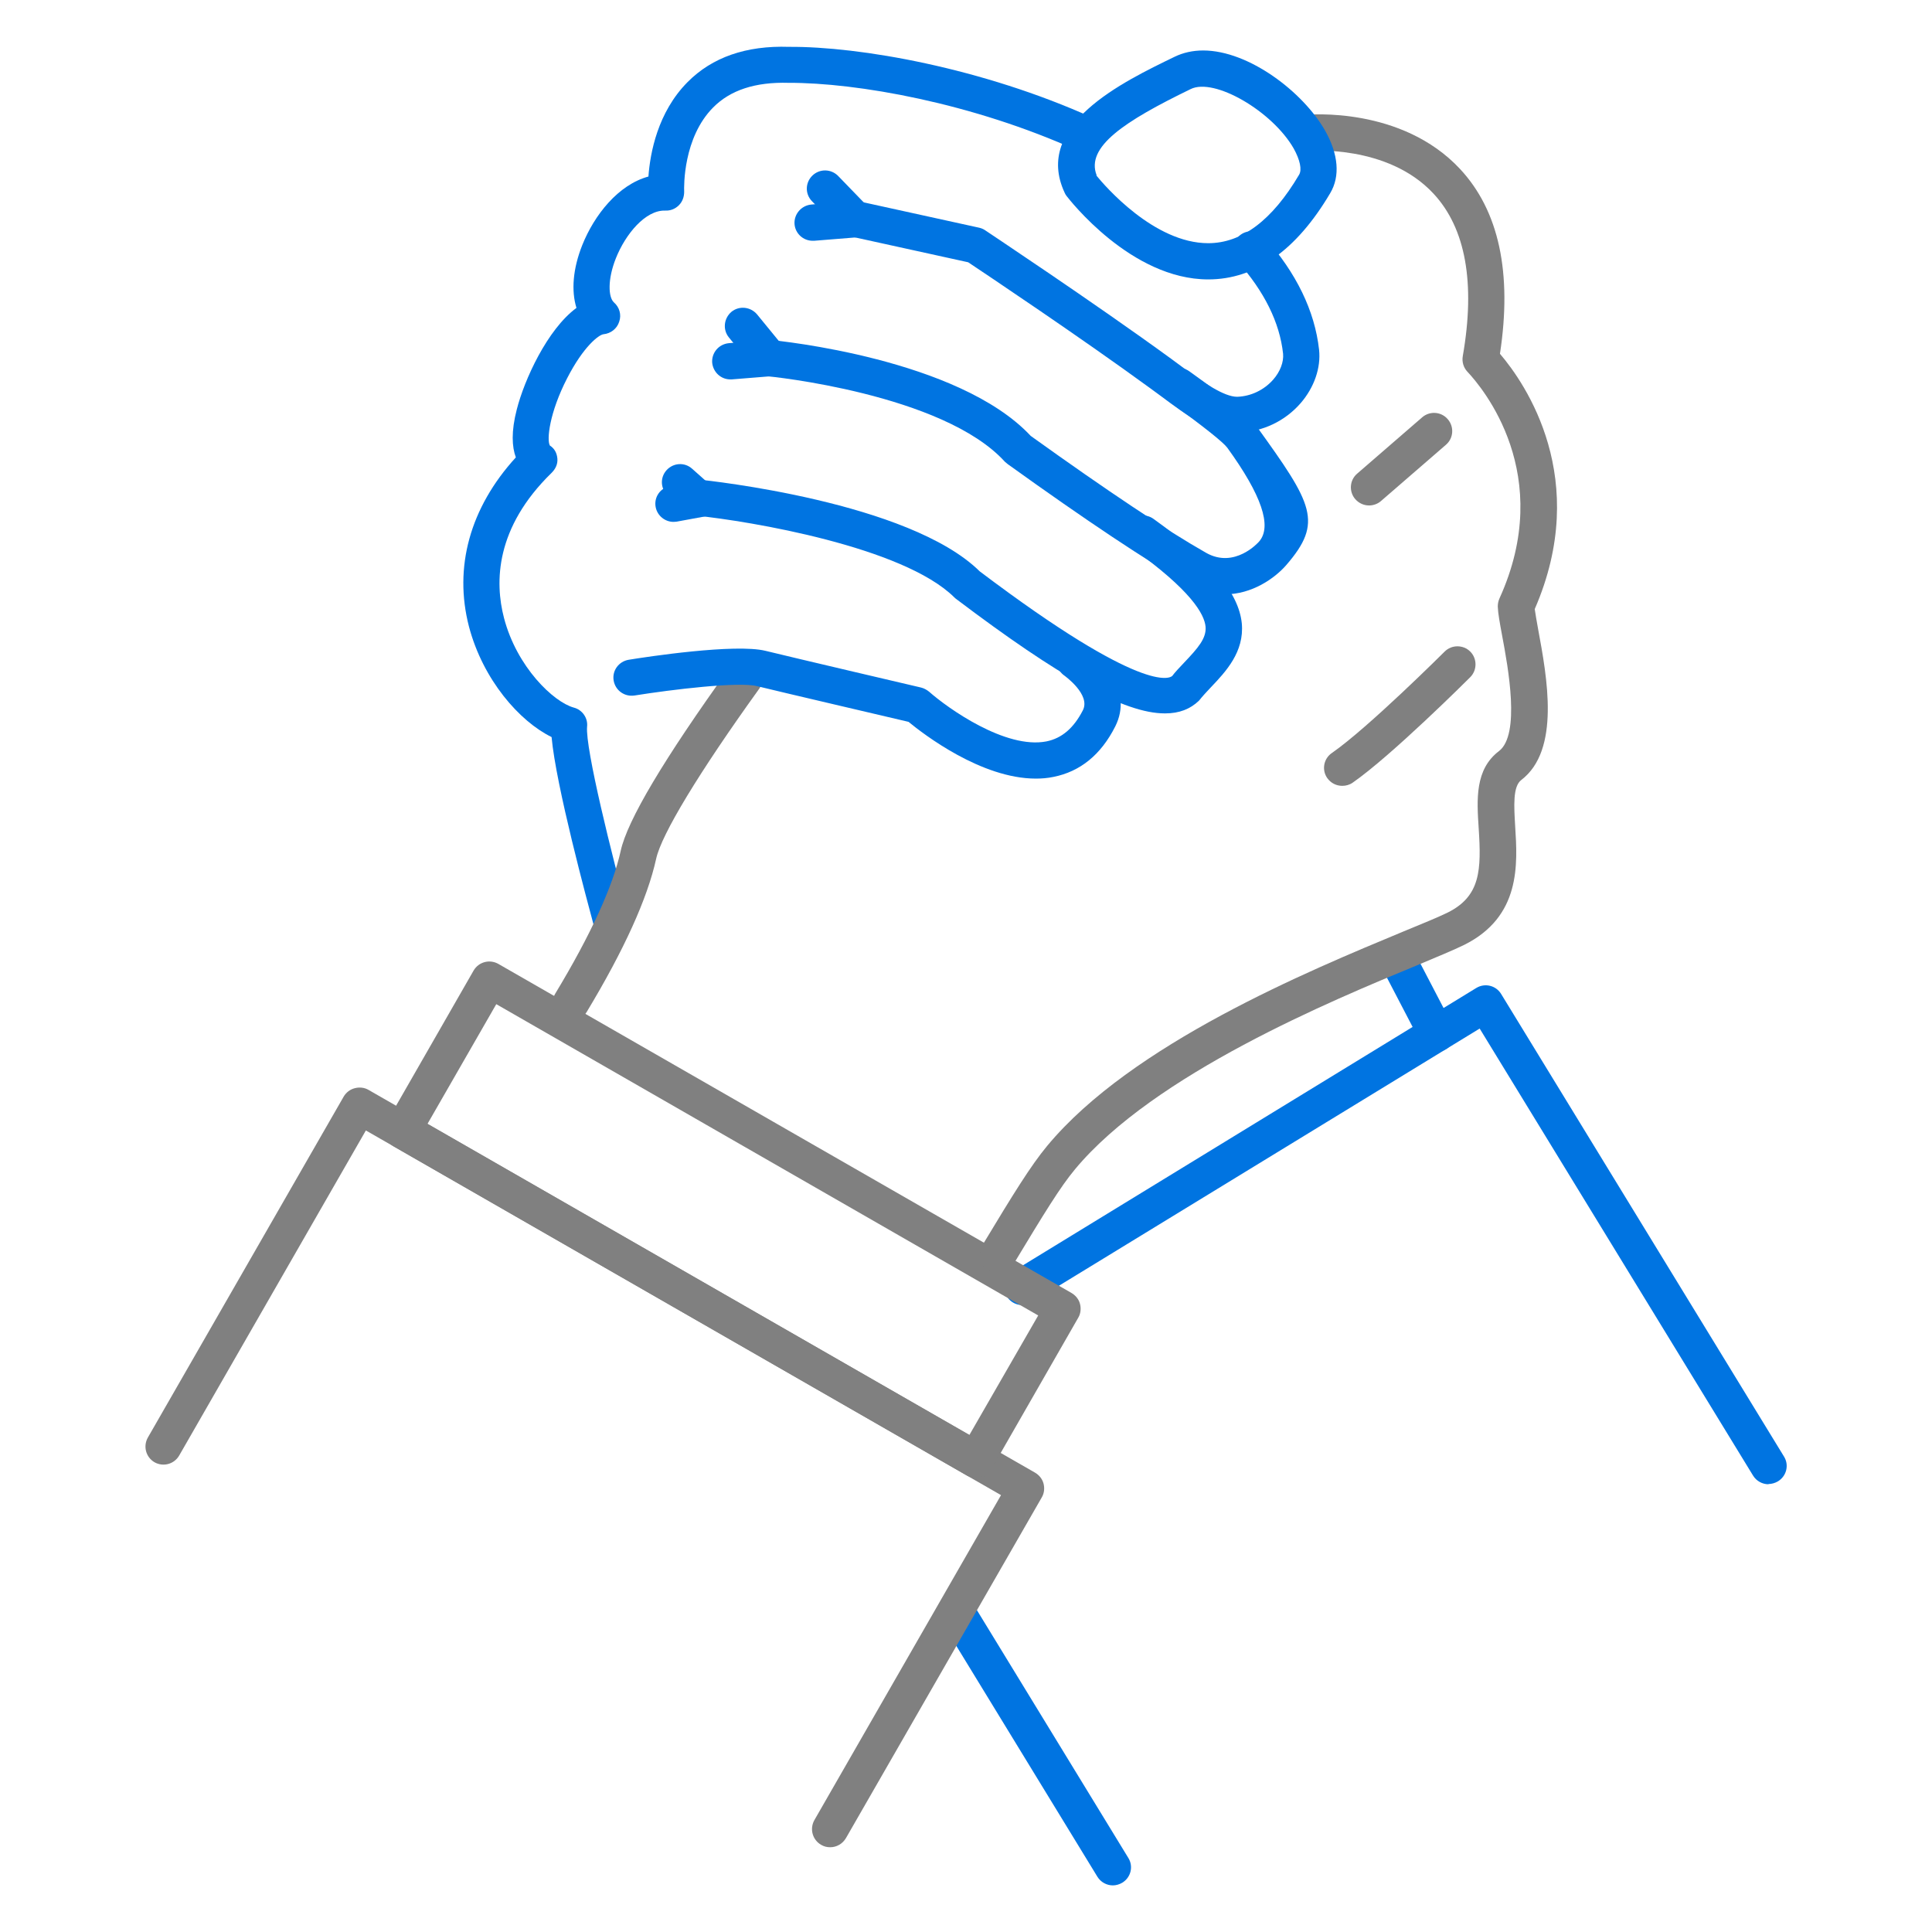 <?xml version="1.0" encoding="UTF-8"?><svg id="uuid-369f59d4-8697-4cd9-ab4a-00915a6c8f12" xmlns="http://www.w3.org/2000/svg" viewBox="0 0 80 80"><path d="m51.2,17.93c-1.07,0-2.03-.71-3.13-1.53l-.45-.33c-2.92-2.13-6.81-4.73-7.53-5.21l-4.87-1.07c-.4-.09-.66-.49-.57-.89.09-.41.49-.66.89-.57l5.01,1.1c.09.02.18.06.25.11.04.03,4.46,2.96,7.7,5.32l.46.34c.87.64,1.72,1.23,2.27,1.23.57-.02,1.11-.28,1.49-.71.29-.33.44-.73.41-1.07-.14-1.3-.78-2.58-1.88-3.82-.28-.31-.25-.78.06-1.06.31-.28.78-.25,1.06.06,1.31,1.48,2.07,3.04,2.25,4.65.08.75-.2,1.56-.76,2.21-.65.75-1.58,1.19-2.57,1.22-.02,0-.05,0-.08,0Z" style="fill:#0074e1; stroke-width:0px;"/><path d="m25.32,38.92c-.33,0-.63-.22-.72-.55-.28-1.04-1.58-5.84-1.76-7.85-1.33-.65-2.84-2.37-3.42-4.57-.64-2.46.04-4.93,1.94-7.01-.16-.43-.2-1.07.04-1.99.31-1.22,1.26-3.31,2.47-4.2-.22-.71-.15-1.62.24-2.6.5-1.25,1.49-2.5,2.74-2.84.07-.97.38-2.66,1.62-3.91,1.02-1.03,2.43-1.52,4.2-1.46,2.92-.02,8,.87,12.58,2.94.38.17.55.62.37.99-.17.38-.62.54-.99.37-4.37-1.98-9.16-2.82-11.98-2.81-1.37-.04-2.41.3-3.12,1.02-1.24,1.25-1.21,3.26-1.2,3.49,0,.21-.07.41-.22.56-.15.15-.35.23-.56.22-.82-.03-1.65.97-2.05,1.98-.35.88-.31,1.61-.08,1.82.23.2.32.51.22.8-.09.29-.35.49-.65.52-.19.02-.83.5-1.51,1.83-.73,1.42-.85,2.55-.71,2.78.19.12.29.31.31.54.02.23-.08.43-.24.59-2.33,2.27-2.36,4.52-1.97,6.01.53,2.03,2.05,3.48,2.89,3.71.35.09.59.43.55.79-.08.88,1.02,5.32,1.73,7.91.11.4-.13.81-.53.92-.07.02-.13.03-.2.03Z" style="fill:#0074e1; stroke-width:0px;"/><path d="m50.71,24.61c-.48,0-.99-.12-1.52-.42-1.68-.95-4.19-2.62-7.46-4.97-.04-.03-.08-.07-.12-.1-2.56-2.82-9.77-3.54-9.84-3.54-.41-.04-.71-.41-.67-.82.04-.41.4-.71.82-.68.32.03,7.77.77,10.76,3.97,3.19,2.29,5.64,3.92,7.26,4.84,1.18.67,2.16-.42,2.2-.47q.81-.94-1.32-3.88c-.17-.23-.95-.85-2.32-1.85l-.14-.1c-.34-.24-.41-.71-.17-1.05.24-.33.71-.41,1.05-.17l.14.1c1.4,1.01,2.33,1.73,2.65,2.18,2.33,3.23,2.77,3.97,1.23,5.75-.47.54-1.41,1.21-2.54,1.21Z" style="fill:#0074e1; stroke-width:0px;"/><path d="m48.23,29.54c-1.68,0-4.37-1.51-8.64-4.74-.03-.02-.05-.04-.08-.07-2.12-2.09-8.45-3.15-10.7-3.38-.41-.04-.71-.41-.67-.82.04-.41.42-.71.82-.67.35.04,8.68.91,11.61,3.8,6.78,5.12,7.87,4.42,7.97,4.33.11-.15.3-.35.49-.55.58-.61.93-1.01.89-1.49-.05-.53-.62-1.52-3.03-3.24-.34-.24-.41-.71-.17-1.05.24-.34.71-.42,1.05-.17,2.4,1.72,3.52,3.05,3.65,4.32.11,1.18-.66,2-1.29,2.66-.17.18-.33.35-.48.54-.36.35-.82.53-1.4.53Z" style="fill:#0074e1; stroke-width:0px;"/><path d="m31.84,15.57c-.22,0-.43-.09-.58-.28l-1.08-1.32c-.26-.32-.21-.79.11-1.06.32-.26.79-.21,1.06.11l1.08,1.32c.26.32.21.79-.11,1.06-.14.11-.31.17-.47.17Z" style="fill:#0074e1; stroke-width:0px;"/><path d="m35.37,9.81c-.2,0-.39-.08-.54-.23l-1.21-1.25c-.29-.3-.28-.77.02-1.06.3-.29.77-.28,1.06.01l1.21,1.25c.29.3.28.77-.02,1.06-.15.14-.33.21-.52.21Z" style="fill:#0074e1; stroke-width:0px;"/><path d="m33.65,9.97c-.39,0-.72-.3-.75-.69-.03-.41.28-.77.69-.81l1.74-.14c.41-.03.77.27.81.69.03.41-.28.77-.69.81l-1.74.14s-.04,0-.06,0Z" style="fill:#0074e1; stroke-width:0px;"/><path d="m30.24,15.71c-.39,0-.71-.3-.75-.69-.03-.41.27-.77.69-.81l1.74-.14c.41-.03.77.27.81.69.03.41-.27.77-.69.81l-1.74.14s-.04,0-.06,0Z" style="fill:#0074e1; stroke-width:0px;"/><path d="m27.89,21.61c-.35,0-.67-.25-.74-.61-.08-.41.19-.8.6-.87l1.09-.2c.41-.07.8.19.87.6.08.41-.19.8-.6.87l-1.09.2s-.09.01-.14.01Z" style="fill:#0074e1; stroke-width:0px;"/><path d="m28.88,21.36c-.18,0-.36-.06-.5-.19l-.72-.64c-.31-.28-.34-.75-.06-1.06.28-.31.75-.34,1.06-.06l.72.64c.31.28.34.75.06,1.06-.15.17-.35.25-.56.25Z" style="fill:#0074e1; stroke-width:0px;"/><path d="m56.69,20.93c-.21,0-.42-.09-.57-.26-.27-.31-.24-.79.08-1.06l2.69-2.33c.31-.27.79-.24,1.06.08.27.31.24.79-.08,1.06l-2.69,2.33c-.14.12-.32.18-.49.18Z" style="fill:gray; stroke-width:0px;"/><path d="m55.58,32.54c-.24,0-.47-.11-.62-.32-.24-.34-.15-.81.19-1.04,1.5-1.04,4.64-4.17,4.67-4.2.29-.29.77-.29,1.06,0,.29.29.29.77,0,1.06-.13.13-3.26,3.25-4.87,4.37-.13.09-.28.13-.43.13Z" style="fill:gray; stroke-width:0px;"/><path d="m46.08,78.07c-.25,0-.5-.13-.64-.36l-6.41-10.49c-.22-.35-.11-.81.25-1.03.36-.22.82-.1,1.03.25l6.41,10.49c.22.35.11.81-.25,1.03-.12.07-.26.11-.39.11Z" style="fill:#0074e1; stroke-width:0px;"/><path d="m73.23,61.46c-.25,0-.5-.13-.64-.36l-11.32-18.51-18.55,11.34c-.35.22-.82.1-1.03-.25-.22-.35-.11-.81.25-1.03l19.19-11.74c.36-.22.82-.1,1.03.25l11.71,19.15c.22.35.11.81-.25,1.03-.12.07-.26.11-.39.11Z" style="fill:#0074e1; stroke-width:0px;"/><path d="m59.49,43.55c-.27,0-.53-.15-.67-.4l-1.48-2.84c-.19-.37-.05-.82.32-1.01.37-.19.82-.05,1.01.32l1.48,2.84c.19.37.05.82-.32,1.01-.11.06-.23.08-.35.08Z" style="fill:#0074e1; stroke-width:0px;"/><path d="m34.37,76.49c-.13,0-.25-.03-.37-.1-.36-.21-.48-.66-.28-1.02l7.73-13.46-26.3-15.1-7.73,13.46c-.21.36-.66.48-1.02.28-.36-.21-.48-.66-.28-1.02l8.11-14.12c.1-.17.26-.3.46-.35.19-.05.4-.03.57.07l27.6,15.85c.17.1.3.26.35.45.05.19.03.4-.07.57l-8.11,14.11c-.14.24-.39.38-.65.38Z" style="fill:gray; stroke-width:0px;"/><path d="m40.41,61.2c-.13,0-.25-.03-.37-.1l-23.74-13.63c-.17-.1-.3-.26-.35-.45-.05-.19-.03-.4.07-.57l3.59-6.26c.21-.36.66-.48,1.02-.28l23.74,13.63c.17.1.3.26.35.45.05.19.03.4-.07.57l-3.59,6.26c-.14.24-.39.38-.65.38Zm-22.71-14.66l22.44,12.88,2.85-4.95-22.44-12.89-2.85,4.96Z" style="fill:gray; stroke-width:0px;"/><path d="m23.64,42.27c-.13,0-.27-.03-.39-.11-.35-.21-.47-.68-.25-1.03,1.45-2.4,2.38-4.43,2.7-5.89.27-1.26,1.79-3.81,4.51-7.59.24-.34.71-.41,1.05-.17.34.24.41.71.17,1.05-2.49,3.46-4.04,6.02-4.26,7.03-.36,1.64-1.33,3.78-2.88,6.35-.14.23-.39.36-.64.36Z" style="fill:gray; stroke-width:0px;"/><path d="m42.89,32.24c-2.26,0-4.65-1.84-5.27-2.35-.93-.22-5.22-1.22-6.28-1.48-.75-.19-3.51.14-5.07.39-.41.06-.79-.21-.86-.62-.07-.41.21-.79.62-.86.73-.12,4.41-.68,5.67-.37,1.18.29,6.44,1.52,6.44,1.52.12.03.23.09.33.17.78.69,3.17,2.39,4.86,2.06.64-.13,1.13-.55,1.51-1.29.33-.65-.75-1.42-.76-1.43-.34-.23-.43-.7-.2-1.04.23-.34.7-.43,1.04-.2.76.51,2,1.87,1.26,3.34-.59,1.17-1.45,1.87-2.56,2.09-.24.05-.48.07-.72.07Z" style="fill:#0074e1; stroke-width:0px;"/><path d="m41.32,52.7c-.13,0-.27-.03-.39-.11-.35-.21-.47-.68-.25-1.03,1.29-2.14,2-3.29,2.68-4.11,3.5-4.22,10.81-7.24,14.73-8.87.83-.34,1.48-.61,1.85-.79,1.37-.68,1.4-1.77,1.29-3.48-.08-1.21-.16-2.45.84-3.21.89-.68.38-3.45.13-4.78-.1-.54-.17-.92-.18-1.2,0-.12.02-.23.07-.34,2.33-5.13-.7-8.72-1.33-9.39-.16-.17-.23-.41-.19-.64.53-3.03.12-5.3-1.21-6.73-1.91-2.06-5.15-1.77-5.18-1.77-.42.05-.78-.26-.82-.67-.04-.41.26-.78.67-.82.16-.02,4.01-.36,6.43,2.24,1.61,1.73,2.16,4.3,1.65,7.65,1.06,1.24,3.78,5.19,1.44,10.57.03.2.08.51.14.83.37,2,.93,5.01-.7,6.25-.35.27-.3,1.07-.25,1.91.1,1.58.24,3.75-2.12,4.92-.41.2-1.08.48-1.94.84-3.54,1.46-10.89,4.51-14.16,8.44-.62.74-1.3,1.86-2.55,3.93-.14.23-.39.36-.64.36Z" style="fill:gray; stroke-width:0px;"/><path d="m50.03,11.57h0c-3.2,0-5.76-3.32-5.87-3.46-.03-.04-.06-.09-.08-.14-1.29-2.79,2.37-4.56,4.56-5.62.35-.17.75-.26,1.18-.26,1.89,0,4.14,1.72,5.05,3.32.55.97.63,1.89.21,2.59-1.4,2.37-3.1,3.57-5.05,3.57Zm-4.63-4.3c.35.43,2.39,2.8,4.63,2.8h0c1.39,0,2.65-.95,3.76-2.83.13-.21.04-.62-.22-1.09-.88-1.54-3.29-2.95-4.27-2.46-2.74,1.33-4.35,2.39-3.89,3.57Z" style="fill:#0074e1; stroke-width:0px;"/></svg>